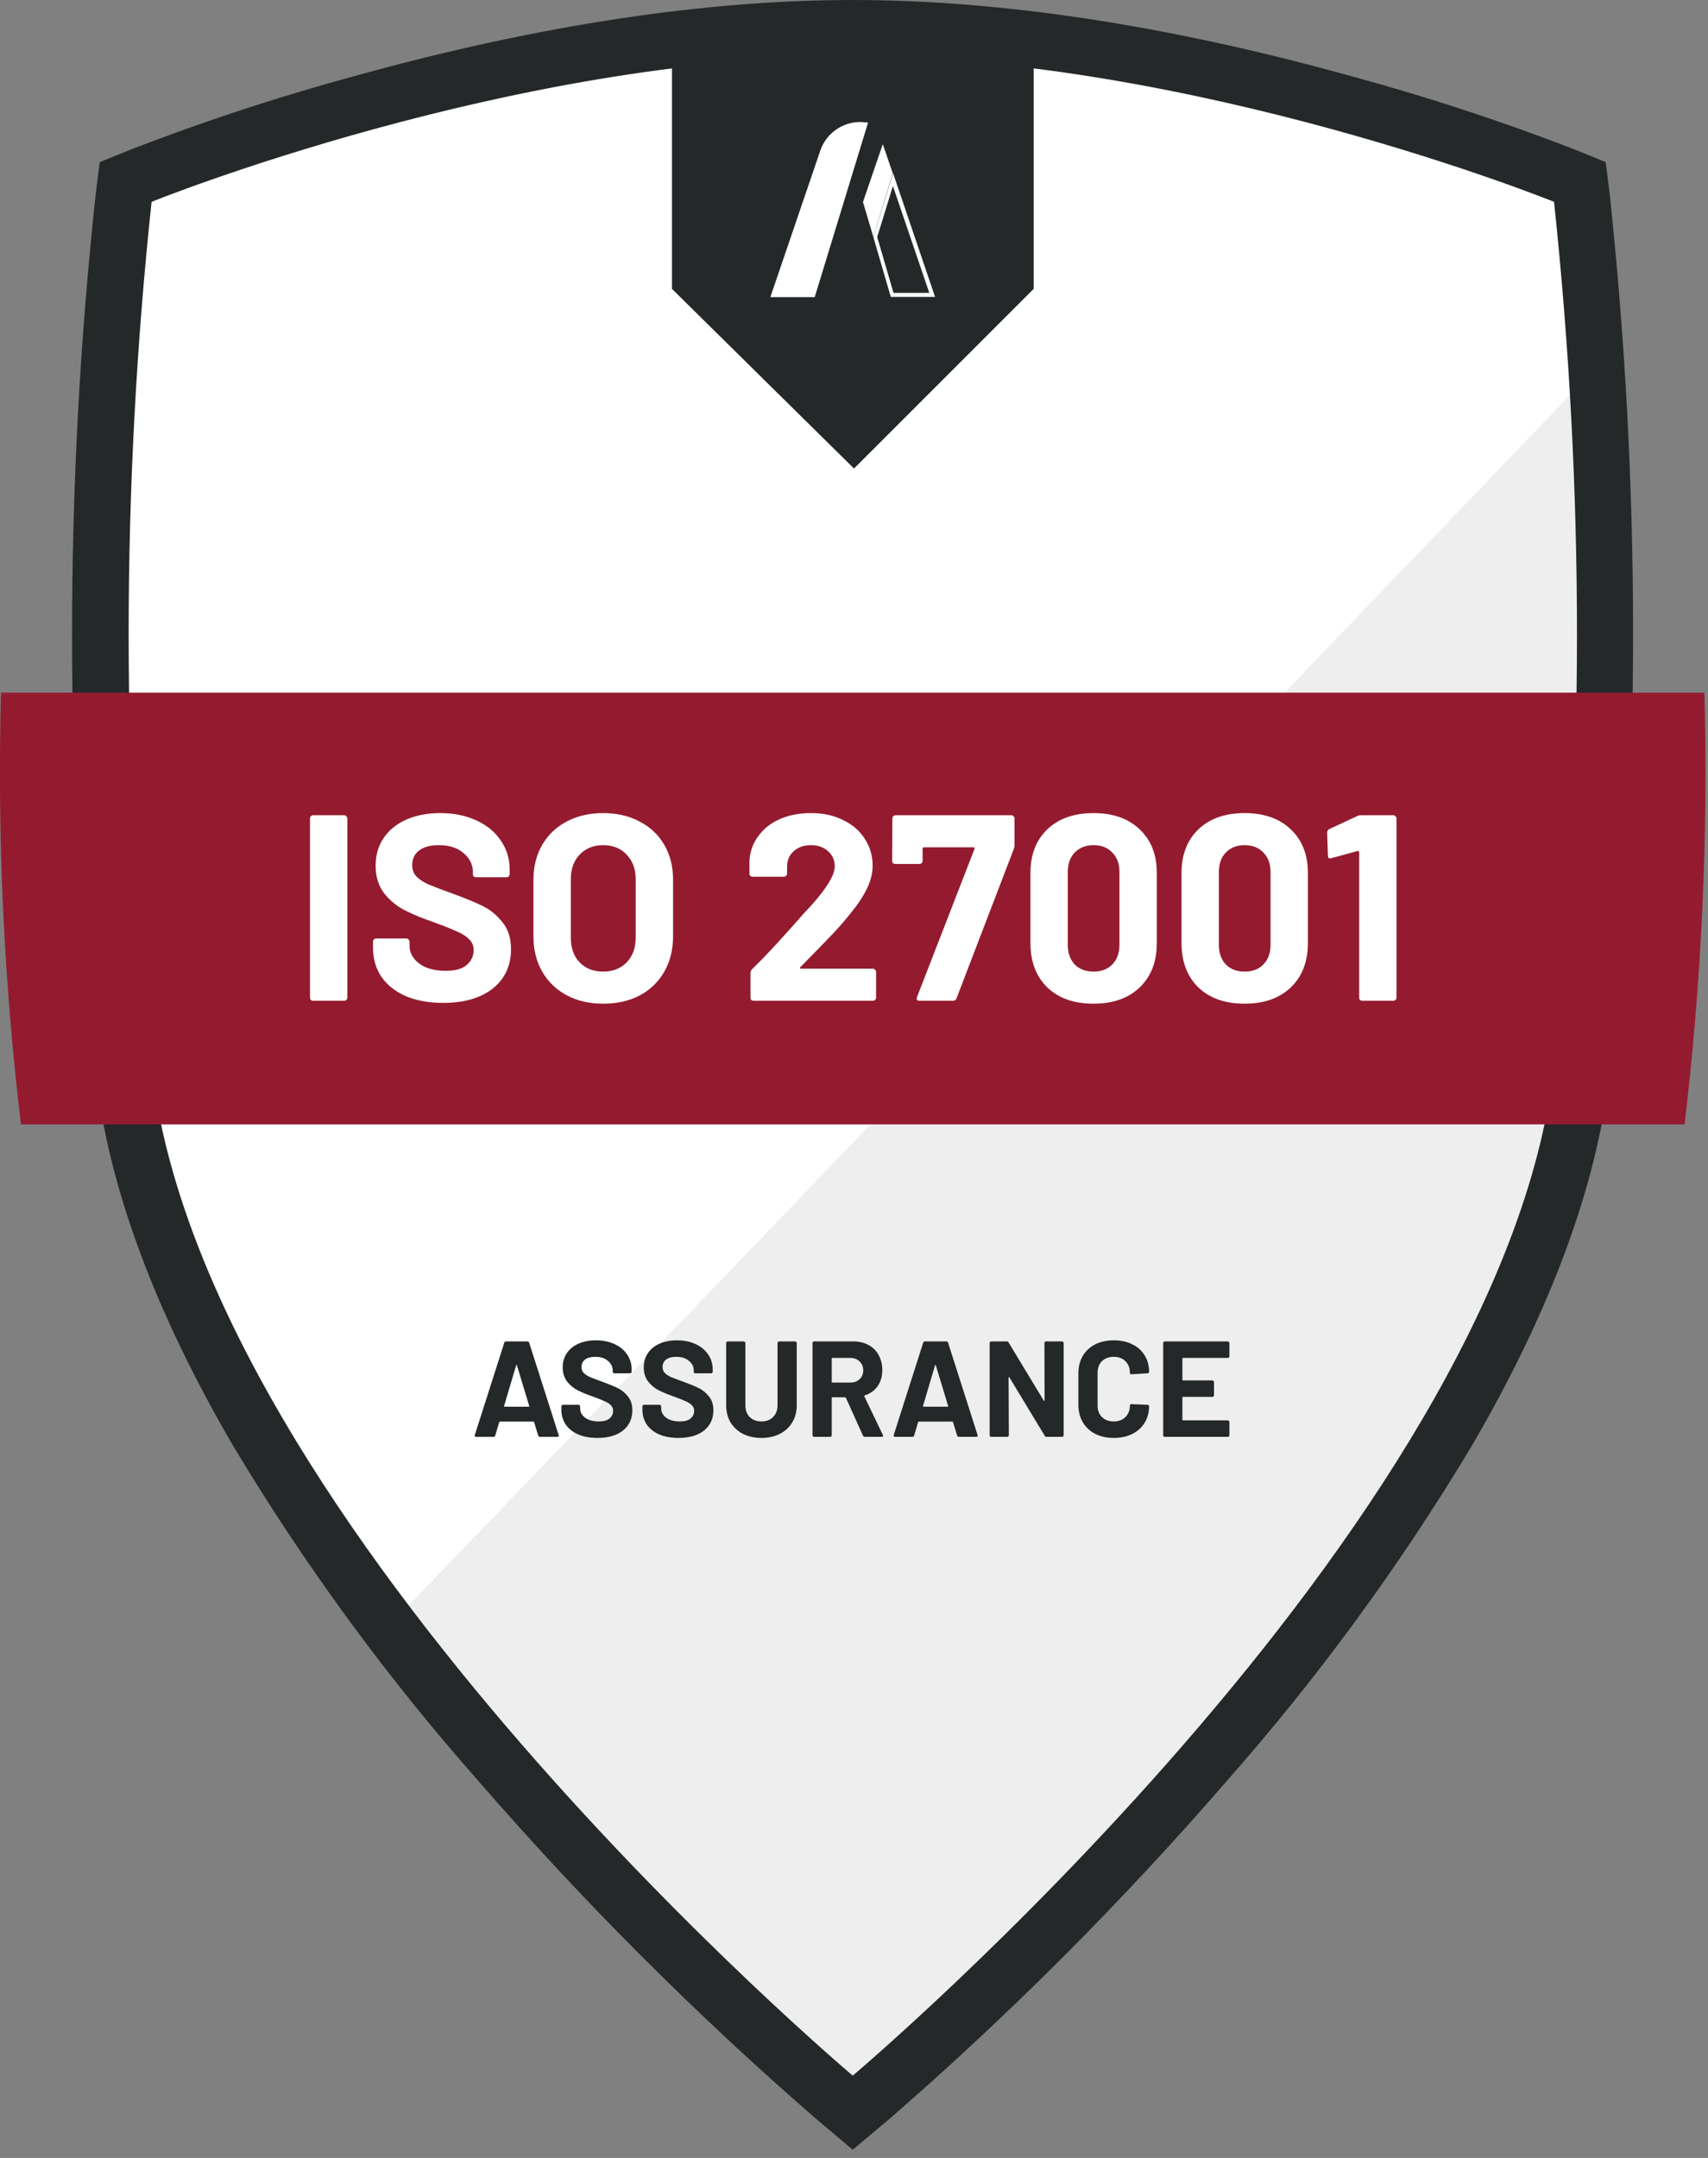 <?xml version="1.0" encoding="UTF-8"?>
<svg xmlns="http://www.w3.org/2000/svg" width="137" height="173" viewBox="0 0 137 173" fill="none">
  <rect x="0" y="0" width="137" height="173" fill="#808080" stroke="none"/>
  <g clip-path="url(#clip0_41_68)">
    <path d="M126.89 16.24L126.72 14.93L125.5 14.43C124.3 14 96 2.61 68.4 2.61C40.8 2.61 12.5 14 11.31 14.43L10.09 14.93L9.92 16.24C7.476 39.446 7.476 62.844 9.92 86.05C11.37 99.05 18.47 113.97 31.08 130.54L128.08 29.54C127.53 21.33 126.91 16.37 126.89 16.24Z" fill="white"></path>
    <path d="M31.069 130.54C33.829 134.167 36.829 137.87 40.069 141.65C48.418 151.199 57.416 160.161 66.999 168.47L68.449 169.7L69.909 168.47C79.458 160.157 88.423 151.196 96.739 141.65C115.019 120.58 125.189 101.88 126.949 86.05C128.887 67.266 129.238 48.353 127.999 29.51L31.069 130.54Z" fill="#EEEEEE"></path>
    <path d="M68.399 4.52C95.839 4.52 124.649 16.18 124.649 16.18C127.103 39.208 127.103 62.432 124.649 85.46C120.529 122.46 68.399 166.4 68.399 166.4C68.399 166.4 16.279 122.5 12.159 85.46C9.706 62.432 9.706 39.208 12.159 16.18C12.159 16.18 40.999 4.52 68.399 4.52ZM68.399 0C56.619 0 43.299 2 28.799 6C22.584 7.674 16.462 9.677 10.459 12L7.999 13L7.669 15.63C5.149 39.019 5.149 62.611 7.669 86C8.669 95.08 12.419 105.19 18.789 116.06C24.498 125.561 31.065 134.519 38.409 142.82C46.785 152.472 55.835 161.518 65.489 169.89L68.399 172.34L71.319 169.89C80.976 161.505 90.025 152.445 98.399 142.78C105.735 134.469 112.295 125.505 117.999 116C124.369 105.13 128.109 95 129.119 85.94C131.614 62.556 131.614 38.974 129.119 15.59L128.799 13L126.349 12C120.343 9.678 114.218 7.675 107.999 6C93.509 2 80.189 0 68.399 0Z" fill="#252829"></path>
    <path d="M43.311 115.19C43.238 115.19 43.191 115.154 43.169 115.081L42.841 114.01C42.826 113.98 42.808 113.966 42.786 113.966H40.097C40.076 113.966 40.057 113.98 40.043 114.01L39.726 115.081C39.704 115.154 39.657 115.19 39.584 115.19H38.196C38.152 115.19 38.119 115.179 38.097 115.157C38.075 115.128 38.072 115.088 38.086 115.037L40.447 107.648C40.469 107.575 40.516 107.539 40.589 107.539H42.305C42.378 107.539 42.425 107.575 42.447 107.648L44.808 115.037C44.816 115.051 44.819 115.07 44.819 115.092C44.819 115.157 44.779 115.19 44.699 115.19H43.311ZM40.436 112.709C40.429 112.753 40.444 112.774 40.48 112.774H42.404C42.447 112.774 42.462 112.753 42.447 112.709L41.464 109.463C41.456 109.433 41.446 109.423 41.431 109.43C41.416 109.43 41.405 109.441 41.398 109.463L40.436 112.709ZM47.923 115.277C47.34 115.277 46.83 115.186 46.393 115.004C45.955 114.815 45.617 114.549 45.376 114.206C45.143 113.856 45.026 113.452 45.026 112.993V112.753C45.026 112.716 45.037 112.687 45.059 112.665C45.088 112.636 45.121 112.621 45.157 112.621H46.404C46.44 112.621 46.469 112.636 46.491 112.665C46.52 112.687 46.535 112.716 46.535 112.753V112.917C46.535 113.208 46.669 113.456 46.939 113.66C47.209 113.856 47.573 113.955 48.032 113.955C48.418 113.955 48.706 113.875 48.896 113.714C49.085 113.547 49.18 113.343 49.18 113.102C49.18 112.927 49.121 112.782 49.005 112.665C48.888 112.541 48.728 112.436 48.524 112.348C48.327 112.253 48.01 112.126 47.573 111.966C47.085 111.798 46.669 111.627 46.327 111.452C45.992 111.277 45.708 111.04 45.474 110.741C45.249 110.435 45.136 110.06 45.136 109.616C45.136 109.178 45.249 108.796 45.474 108.468C45.7 108.14 46.014 107.889 46.414 107.714C46.815 107.539 47.278 107.452 47.803 107.452C48.356 107.452 48.848 107.55 49.278 107.747C49.715 107.943 50.054 108.22 50.295 108.577C50.542 108.927 50.666 109.335 50.666 109.801V109.965C50.666 110.002 50.652 110.035 50.623 110.064C50.601 110.086 50.572 110.097 50.535 110.097H49.278C49.242 110.097 49.209 110.086 49.18 110.064C49.158 110.035 49.147 110.002 49.147 109.965V109.878C49.147 109.572 49.019 109.313 48.764 109.102C48.517 108.883 48.174 108.774 47.737 108.774C47.395 108.774 47.125 108.847 46.928 108.993C46.739 109.138 46.644 109.339 46.644 109.594C46.644 109.776 46.699 109.929 46.808 110.053C46.925 110.177 47.092 110.29 47.311 110.392C47.537 110.486 47.883 110.618 48.349 110.785C48.866 110.975 49.271 111.142 49.562 111.288C49.861 111.434 50.127 111.652 50.36 111.944C50.601 112.228 50.721 112.6 50.721 113.059C50.721 113.744 50.469 114.286 49.967 114.687C49.464 115.081 48.783 115.277 47.923 115.277ZM54.423 115.277C53.84 115.277 53.33 115.186 52.893 115.004C52.456 114.815 52.117 114.549 51.877 114.206C51.643 113.856 51.527 113.452 51.527 112.993V112.753C51.527 112.716 51.538 112.687 51.559 112.665C51.589 112.636 51.621 112.621 51.658 112.621H52.904C52.94 112.621 52.969 112.636 52.991 112.665C53.02 112.687 53.035 112.716 53.035 112.753V112.917C53.035 113.208 53.17 113.456 53.44 113.66C53.709 113.856 54.073 113.955 54.532 113.955C54.919 113.955 55.206 113.875 55.396 113.714C55.585 113.547 55.68 113.343 55.68 113.102C55.68 112.927 55.622 112.782 55.505 112.665C55.389 112.541 55.228 112.436 55.024 112.348C54.828 112.253 54.511 112.126 54.073 111.966C53.585 111.798 53.17 111.627 52.827 111.452C52.492 111.277 52.208 111.04 51.975 110.741C51.749 110.435 51.636 110.06 51.636 109.616C51.636 109.178 51.749 108.796 51.975 108.468C52.201 108.14 52.514 107.889 52.915 107.714C53.316 107.539 53.778 107.452 54.303 107.452C54.857 107.452 55.349 107.55 55.779 107.747C56.216 107.943 56.554 108.22 56.795 108.577C57.043 108.927 57.167 109.335 57.167 109.801V109.965C57.167 110.002 57.152 110.035 57.123 110.064C57.101 110.086 57.072 110.097 57.035 110.097H55.779C55.742 110.097 55.709 110.086 55.68 110.064C55.658 110.035 55.647 110.002 55.647 109.965V109.878C55.647 109.572 55.52 109.313 55.265 109.102C55.017 108.883 54.675 108.774 54.237 108.774C53.895 108.774 53.625 108.847 53.428 108.993C53.239 109.138 53.144 109.339 53.144 109.594C53.144 109.776 53.199 109.929 53.308 110.053C53.425 110.177 53.593 110.29 53.811 110.392C54.037 110.486 54.383 110.618 54.849 110.785C55.367 110.975 55.771 111.142 56.063 111.288C56.361 111.434 56.627 111.652 56.861 111.944C57.101 112.228 57.221 112.6 57.221 113.059C57.221 113.744 56.97 114.286 56.467 114.687C55.964 115.081 55.283 115.277 54.423 115.277ZM61.077 115.277C60.516 115.277 60.02 115.168 59.59 114.949C59.167 114.731 58.836 114.425 58.595 114.031C58.362 113.631 58.246 113.172 58.246 112.654V107.67C58.246 107.634 58.257 107.605 58.279 107.583C58.308 107.554 58.34 107.539 58.377 107.539H59.656C59.692 107.539 59.721 107.554 59.743 107.583C59.772 107.605 59.787 107.634 59.787 107.67V112.665C59.787 113.051 59.903 113.365 60.137 113.605C60.377 113.838 60.69 113.955 61.077 113.955C61.463 113.955 61.772 113.838 62.006 113.605C62.246 113.365 62.366 113.051 62.366 112.665V107.67C62.366 107.634 62.377 107.605 62.399 107.583C62.428 107.554 62.461 107.539 62.497 107.539H63.776C63.813 107.539 63.842 107.554 63.864 107.583C63.893 107.605 63.907 107.634 63.907 107.67V112.654C63.907 113.172 63.787 113.631 63.547 114.031C63.314 114.425 62.982 114.731 62.552 114.949C62.13 115.168 61.638 115.277 61.077 115.277ZM69.371 115.19C69.299 115.19 69.248 115.157 69.218 115.092L67.852 112.064C67.838 112.035 67.816 112.02 67.787 112.02H66.77C66.734 112.02 66.715 112.038 66.715 112.075V115.059C66.715 115.095 66.701 115.128 66.672 115.157C66.65 115.179 66.621 115.19 66.584 115.19H65.305C65.269 115.19 65.236 115.179 65.207 115.157C65.185 115.128 65.174 115.095 65.174 115.059V107.67C65.174 107.634 65.185 107.605 65.207 107.583C65.236 107.554 65.269 107.539 65.305 107.539H68.431C68.898 107.539 69.306 107.634 69.656 107.823C70.013 108.013 70.286 108.282 70.475 108.632C70.672 108.982 70.77 109.386 70.77 109.845C70.77 110.341 70.647 110.767 70.399 111.124C70.151 111.474 69.805 111.721 69.361 111.867C69.324 111.882 69.313 111.907 69.328 111.944L70.814 115.037C70.829 115.066 70.836 115.088 70.836 115.103C70.836 115.161 70.796 115.19 70.716 115.19H69.371ZM66.77 108.861C66.734 108.861 66.715 108.88 66.715 108.916V110.785C66.715 110.822 66.734 110.84 66.77 110.84H68.202C68.508 110.84 68.756 110.749 68.945 110.567C69.142 110.384 69.24 110.148 69.24 109.856C69.24 109.565 69.142 109.328 68.945 109.146C68.756 108.956 68.508 108.861 68.202 108.861H66.77ZM76.912 115.19C76.839 115.19 76.792 115.154 76.77 115.081L76.442 114.01C76.427 113.98 76.409 113.966 76.387 113.966H73.699C73.677 113.966 73.659 113.98 73.644 114.01L73.327 115.081C73.305 115.154 73.258 115.19 73.185 115.19H71.797C71.753 115.19 71.72 115.179 71.698 115.157C71.677 115.128 71.673 115.088 71.688 115.037L74.048 107.648C74.07 107.575 74.118 107.539 74.191 107.539H75.906C75.979 107.539 76.027 107.575 76.049 107.648L78.409 115.037C78.417 115.051 78.42 115.07 78.42 115.092C78.42 115.157 78.38 115.19 78.3 115.19H76.912ZM74.037 112.709C74.03 112.753 74.045 112.774 74.081 112.774H76.005C76.049 112.774 76.063 112.753 76.049 112.709L75.065 109.463C75.058 109.433 75.047 109.423 75.032 109.43C75.017 109.43 75.007 109.441 74.999 109.463L74.037 112.709ZM83.775 107.67C83.775 107.634 83.786 107.605 83.808 107.583C83.837 107.554 83.87 107.539 83.906 107.539H85.185C85.221 107.539 85.251 107.554 85.272 107.583C85.302 107.605 85.316 107.634 85.316 107.67V115.059C85.316 115.095 85.302 115.128 85.272 115.157C85.251 115.179 85.221 115.19 85.185 115.19H83.95C83.877 115.19 83.826 115.161 83.797 115.103L80.966 110.424C80.951 110.403 80.937 110.395 80.922 110.403C80.908 110.403 80.9 110.417 80.9 110.446L80.922 115.059C80.922 115.095 80.908 115.128 80.879 115.157C80.857 115.179 80.828 115.19 80.791 115.19H79.512C79.476 115.19 79.443 115.179 79.414 115.157C79.392 115.128 79.381 115.095 79.381 115.059V107.67C79.381 107.634 79.392 107.605 79.414 107.583C79.443 107.554 79.476 107.539 79.512 107.539H80.747C80.82 107.539 80.871 107.568 80.9 107.626L83.72 112.283C83.735 112.304 83.749 112.315 83.764 112.315C83.779 112.308 83.786 112.29 83.786 112.261L83.775 107.67ZM89.339 115.277C88.77 115.277 88.271 115.168 87.841 114.949C87.412 114.724 87.08 114.41 86.847 114.01C86.614 113.609 86.497 113.146 86.497 112.621V110.097C86.497 109.572 86.614 109.109 86.847 108.708C87.08 108.308 87.412 107.998 87.841 107.779C88.271 107.561 88.77 107.452 89.339 107.452C89.9 107.452 90.392 107.557 90.814 107.768C91.244 107.972 91.576 108.268 91.809 108.654C92.049 109.033 92.17 109.474 92.17 109.976C92.17 110.042 92.126 110.082 92.038 110.097L90.76 110.173H90.738C90.665 110.173 90.629 110.133 90.629 110.053C90.629 109.667 90.508 109.357 90.268 109.124C90.035 108.891 89.725 108.774 89.339 108.774C88.945 108.774 88.628 108.891 88.388 109.124C88.155 109.357 88.038 109.667 88.038 110.053V112.687C88.038 113.066 88.155 113.372 88.388 113.605C88.628 113.838 88.945 113.955 89.339 113.955C89.725 113.955 90.035 113.838 90.268 113.605C90.508 113.372 90.629 113.066 90.629 112.687C90.629 112.607 90.672 112.567 90.76 112.567L92.038 112.621C92.075 112.621 92.104 112.632 92.126 112.654C92.155 112.676 92.17 112.702 92.17 112.731C92.17 113.233 92.049 113.678 91.809 114.064C91.576 114.45 91.244 114.749 90.814 114.96C90.392 115.172 89.9 115.277 89.339 115.277ZM98.612 108.73C98.612 108.767 98.597 108.8 98.568 108.829C98.546 108.851 98.517 108.861 98.481 108.861H94.896C94.859 108.861 94.841 108.88 94.841 108.916V110.61C94.841 110.647 94.859 110.665 94.896 110.665H97.246C97.282 110.665 97.311 110.679 97.333 110.709C97.362 110.731 97.377 110.76 97.377 110.796V111.856C97.377 111.893 97.362 111.926 97.333 111.955C97.311 111.977 97.282 111.987 97.246 111.987H94.896C94.859 111.987 94.841 112.006 94.841 112.042V113.813C94.841 113.849 94.859 113.867 94.896 113.867H98.481C98.517 113.867 98.546 113.882 98.568 113.911C98.597 113.933 98.612 113.962 98.612 113.999V115.059C98.612 115.095 98.597 115.128 98.568 115.157C98.546 115.179 98.517 115.19 98.481 115.19H93.431C93.394 115.19 93.362 115.179 93.333 115.157C93.311 115.128 93.3 115.095 93.3 115.059V107.67C93.3 107.634 93.311 107.605 93.333 107.583C93.362 107.554 93.394 107.539 93.431 107.539H98.481C98.517 107.539 98.546 107.554 98.568 107.583C98.597 107.605 98.612 107.634 98.612 107.67V108.73Z" fill="#252829"></path>
    <path d="M53.899 4.39V23.16L68.499 37.56L82.909 23.16V4.39H53.899Z" fill="#252829"></path>
    <path d="M71.62 14.91L74.54 23.48H71.67L70.36 19L71.62 14.92M71.62 13.92L70.05 19L71.45 23.8H75L71.64 13.9L71.62 13.92Z" fill="white"></path>
    <path d="M70.81 11.56L70.2 13.33L69.22 16.2L70.05 18.99L71.61 13.89L70.81 11.56Z" fill="white"></path>
    <path d="M69 9.78C68.29 9.781 67.599 10.004 67.023 10.418C66.447 10.833 66.016 11.418 65.79 12.09L61.79 23.82H65.35L69.63 9.82L69 9.78Z" fill="white"></path>
    <path d="M1.68 90.14H135.12C136.491 78.657 137.022 67.09 136.71 55.53H0.08C-0.229 67.09 0.306 78.658 1.68 90.14Z" fill="#941B2F"></path>
    <path d="M25.121 80.23C25.05 80.23 24.986 80.209 24.929 80.166C24.887 80.11 24.866 80.046 24.866 79.975V65.61C24.866 65.539 24.887 65.483 24.929 65.44C24.986 65.383 25.05 65.355 25.121 65.355H27.607C27.678 65.355 27.734 65.383 27.777 65.44C27.834 65.483 27.862 65.539 27.862 65.61V79.975C27.862 80.046 27.834 80.11 27.777 80.166C27.734 80.209 27.678 80.23 27.607 80.23H25.121ZM35.548 80.4C34.414 80.4 33.423 80.223 32.573 79.869C31.723 79.5 31.064 78.983 30.597 78.317C30.143 77.638 29.917 76.851 29.917 75.959V75.491C29.917 75.42 29.938 75.364 29.98 75.321C30.037 75.265 30.101 75.236 30.172 75.236H32.594C32.665 75.236 32.722 75.265 32.764 75.321C32.821 75.364 32.849 75.42 32.849 75.491V75.81C32.849 76.377 33.111 76.858 33.635 77.255C34.16 77.638 34.868 77.829 35.76 77.829C36.511 77.829 37.071 77.673 37.439 77.361C37.807 77.035 37.992 76.639 37.992 76.171C37.992 75.831 37.878 75.548 37.652 75.321C37.425 75.08 37.113 74.875 36.717 74.705C36.334 74.521 35.718 74.273 34.868 73.961C33.919 73.635 33.111 73.302 32.445 72.963C31.794 72.623 31.241 72.162 30.788 71.581C30.349 70.986 30.129 70.257 30.129 69.392C30.129 68.543 30.349 67.799 30.788 67.161C31.227 66.524 31.836 66.035 32.615 65.695C33.395 65.355 34.294 65.185 35.314 65.185C36.391 65.185 37.347 65.376 38.183 65.759C39.033 66.141 39.692 66.68 40.159 67.374C40.641 68.054 40.882 68.847 40.882 69.754V70.073C40.882 70.143 40.853 70.207 40.797 70.264C40.754 70.306 40.697 70.328 40.627 70.328H38.183C38.112 70.328 38.048 70.306 37.992 70.264C37.949 70.207 37.928 70.143 37.928 70.073V69.903C37.928 69.308 37.68 68.805 37.184 68.394C36.702 67.969 36.037 67.756 35.187 67.756C34.521 67.756 33.997 67.898 33.614 68.181C33.246 68.465 33.062 68.854 33.062 69.35C33.062 69.704 33.168 70.002 33.38 70.243C33.607 70.483 33.933 70.703 34.358 70.901C34.797 71.085 35.47 71.34 36.377 71.666C37.382 72.035 38.169 72.36 38.735 72.644C39.316 72.927 39.833 73.352 40.287 73.919C40.754 74.471 40.988 75.194 40.988 76.086C40.988 77.418 40.499 78.473 39.522 79.252C38.544 80.017 37.219 80.4 35.548 80.4ZM48.377 80.464C47.272 80.464 46.295 80.237 45.445 79.784C44.609 79.33 43.957 78.7 43.49 77.892C43.022 77.071 42.788 76.129 42.788 75.066V70.519C42.788 69.47 43.022 68.543 43.49 67.735C43.957 66.927 44.609 66.304 45.445 65.865C46.295 65.412 47.272 65.185 48.377 65.185C49.496 65.185 50.474 65.412 51.31 65.865C52.16 66.304 52.818 66.927 53.286 67.735C53.753 68.543 53.987 69.47 53.987 70.519V75.066C53.987 76.129 53.753 77.071 53.286 77.892C52.818 78.714 52.16 79.352 51.31 79.805C50.474 80.244 49.496 80.464 48.377 80.464ZM48.377 77.892C49.156 77.892 49.787 77.645 50.268 77.149C50.75 76.653 50.991 75.994 50.991 75.172V70.498C50.991 69.676 50.75 69.017 50.268 68.521C49.801 68.011 49.17 67.756 48.377 67.756C47.598 67.756 46.968 68.011 46.486 68.521C46.018 69.017 45.785 69.676 45.785 70.498V75.172C45.785 75.994 46.018 76.653 46.486 77.149C46.968 77.645 47.598 77.892 48.377 77.892ZM64.193 77.531C64.165 77.56 64.158 77.588 64.172 77.616C64.186 77.645 64.214 77.659 64.257 77.659H70.016C70.087 77.659 70.143 77.687 70.186 77.744C70.242 77.786 70.271 77.843 70.271 77.914V79.975C70.271 80.046 70.242 80.11 70.186 80.166C70.143 80.209 70.087 80.23 70.016 80.23H60.453C60.382 80.23 60.319 80.209 60.262 80.166C60.219 80.11 60.198 80.046 60.198 79.975V78.02C60.198 77.892 60.241 77.786 60.326 77.701C61.02 77.021 61.728 76.285 62.451 75.491C63.173 74.684 63.627 74.181 63.811 73.983C64.207 73.515 64.611 73.069 65.022 72.644C66.311 71.213 66.956 70.15 66.956 69.456C66.956 68.96 66.779 68.557 66.424 68.245C66.07 67.919 65.61 67.756 65.043 67.756C64.477 67.756 64.016 67.919 63.662 68.245C63.308 68.557 63.131 68.975 63.131 69.499V70.03C63.131 70.101 63.102 70.165 63.046 70.221C63.003 70.264 62.947 70.285 62.876 70.285H60.368C60.297 70.285 60.234 70.264 60.177 70.221C60.134 70.165 60.113 70.101 60.113 70.03V69.031C60.156 68.266 60.397 67.593 60.836 67.013C61.275 66.418 61.856 65.964 62.578 65.653C63.315 65.341 64.136 65.185 65.043 65.185C66.049 65.185 66.92 65.376 67.657 65.759C68.408 66.127 68.981 66.63 69.378 67.267C69.789 67.905 69.994 68.613 69.994 69.392C69.994 69.987 69.846 70.597 69.548 71.22C69.251 71.843 68.804 72.516 68.209 73.239C67.77 73.791 67.296 74.337 66.786 74.875C66.276 75.413 65.518 76.192 64.512 77.213L64.193 77.531ZM73.768 80.23C73.555 80.23 73.484 80.131 73.555 79.933L78.167 68.054C78.195 67.969 78.167 67.926 78.082 67.926H74.108C74.037 67.926 74.002 67.962 74.002 68.032V69.01C74.002 69.081 73.973 69.145 73.917 69.201C73.874 69.244 73.817 69.265 73.747 69.265H71.813C71.742 69.265 71.678 69.244 71.622 69.201C71.579 69.145 71.558 69.081 71.558 69.01L71.579 65.61C71.579 65.539 71.6 65.483 71.643 65.44C71.7 65.383 71.763 65.355 71.834 65.355H81.12C81.191 65.355 81.248 65.383 81.29 65.44C81.347 65.483 81.375 65.539 81.375 65.61V67.756C81.375 67.841 81.354 67.948 81.312 68.075L76.722 80.039C76.679 80.166 76.58 80.23 76.424 80.23H73.768ZM87.71 80.464C86.151 80.464 84.919 80.032 84.012 79.168C83.106 78.289 82.652 77.099 82.652 75.597V69.987C82.652 68.514 83.106 67.345 84.012 66.481C84.919 65.617 86.151 65.185 87.71 65.185C89.268 65.185 90.501 65.617 91.407 66.481C92.328 67.345 92.789 68.514 92.789 69.987V75.597C92.789 77.099 92.328 78.289 91.407 79.168C90.501 80.032 89.268 80.464 87.71 80.464ZM87.71 77.892C88.347 77.892 88.85 77.701 89.219 77.319C89.601 76.922 89.792 76.398 89.792 75.746V69.903C89.792 69.251 89.601 68.734 89.219 68.351C88.85 67.955 88.347 67.756 87.71 67.756C87.087 67.756 86.584 67.955 86.201 68.351C85.833 68.734 85.649 69.251 85.649 69.903V75.746C85.649 76.398 85.833 76.922 86.201 77.319C86.584 77.701 87.087 77.892 87.71 77.892ZM99.829 80.464C98.271 80.464 97.038 80.032 96.131 79.168C95.225 78.289 94.771 77.099 94.771 75.597V69.987C94.771 68.514 95.225 67.345 96.131 66.481C97.038 65.617 98.271 65.185 99.829 65.185C101.387 65.185 102.62 65.617 103.526 66.481C104.447 67.345 104.908 68.514 104.908 69.987V75.597C104.908 77.099 104.447 78.289 103.526 79.168C102.62 80.032 101.387 80.464 99.829 80.464ZM99.829 77.892C100.466 77.892 100.969 77.701 101.338 77.319C101.72 76.922 101.911 76.398 101.911 75.746V69.903C101.911 69.251 101.72 68.734 101.338 68.351C100.969 67.955 100.466 67.756 99.829 67.756C99.206 67.756 98.703 67.955 98.32 68.351C97.952 68.734 97.768 69.251 97.768 69.903V75.746C97.768 76.398 97.952 76.922 98.32 77.319C98.703 77.701 99.206 77.892 99.829 77.892ZM108.872 65.419C108.943 65.376 109.049 65.355 109.191 65.355H111.762C111.833 65.355 111.89 65.383 111.932 65.44C111.989 65.483 112.017 65.539 112.017 65.61V79.975C112.017 80.046 111.989 80.11 111.932 80.166C111.89 80.209 111.833 80.23 111.762 80.23H109.276C109.205 80.23 109.141 80.209 109.085 80.166C109.042 80.11 109.021 80.046 109.021 79.975V68.33C109.021 68.302 109.007 68.273 108.979 68.245C108.95 68.217 108.922 68.21 108.894 68.224L106.79 68.797L106.705 68.819C106.577 68.819 106.514 68.741 106.514 68.585L106.45 66.757C106.45 66.616 106.514 66.517 106.641 66.46L108.872 65.419Z" fill="white"></path>
  </g>
  <defs>
    <clipPath id="clip0_41_68">
      <rect width="136.8" height="172.3" fill="white"></rect>
    </clipPath>
  </defs>
</svg>
